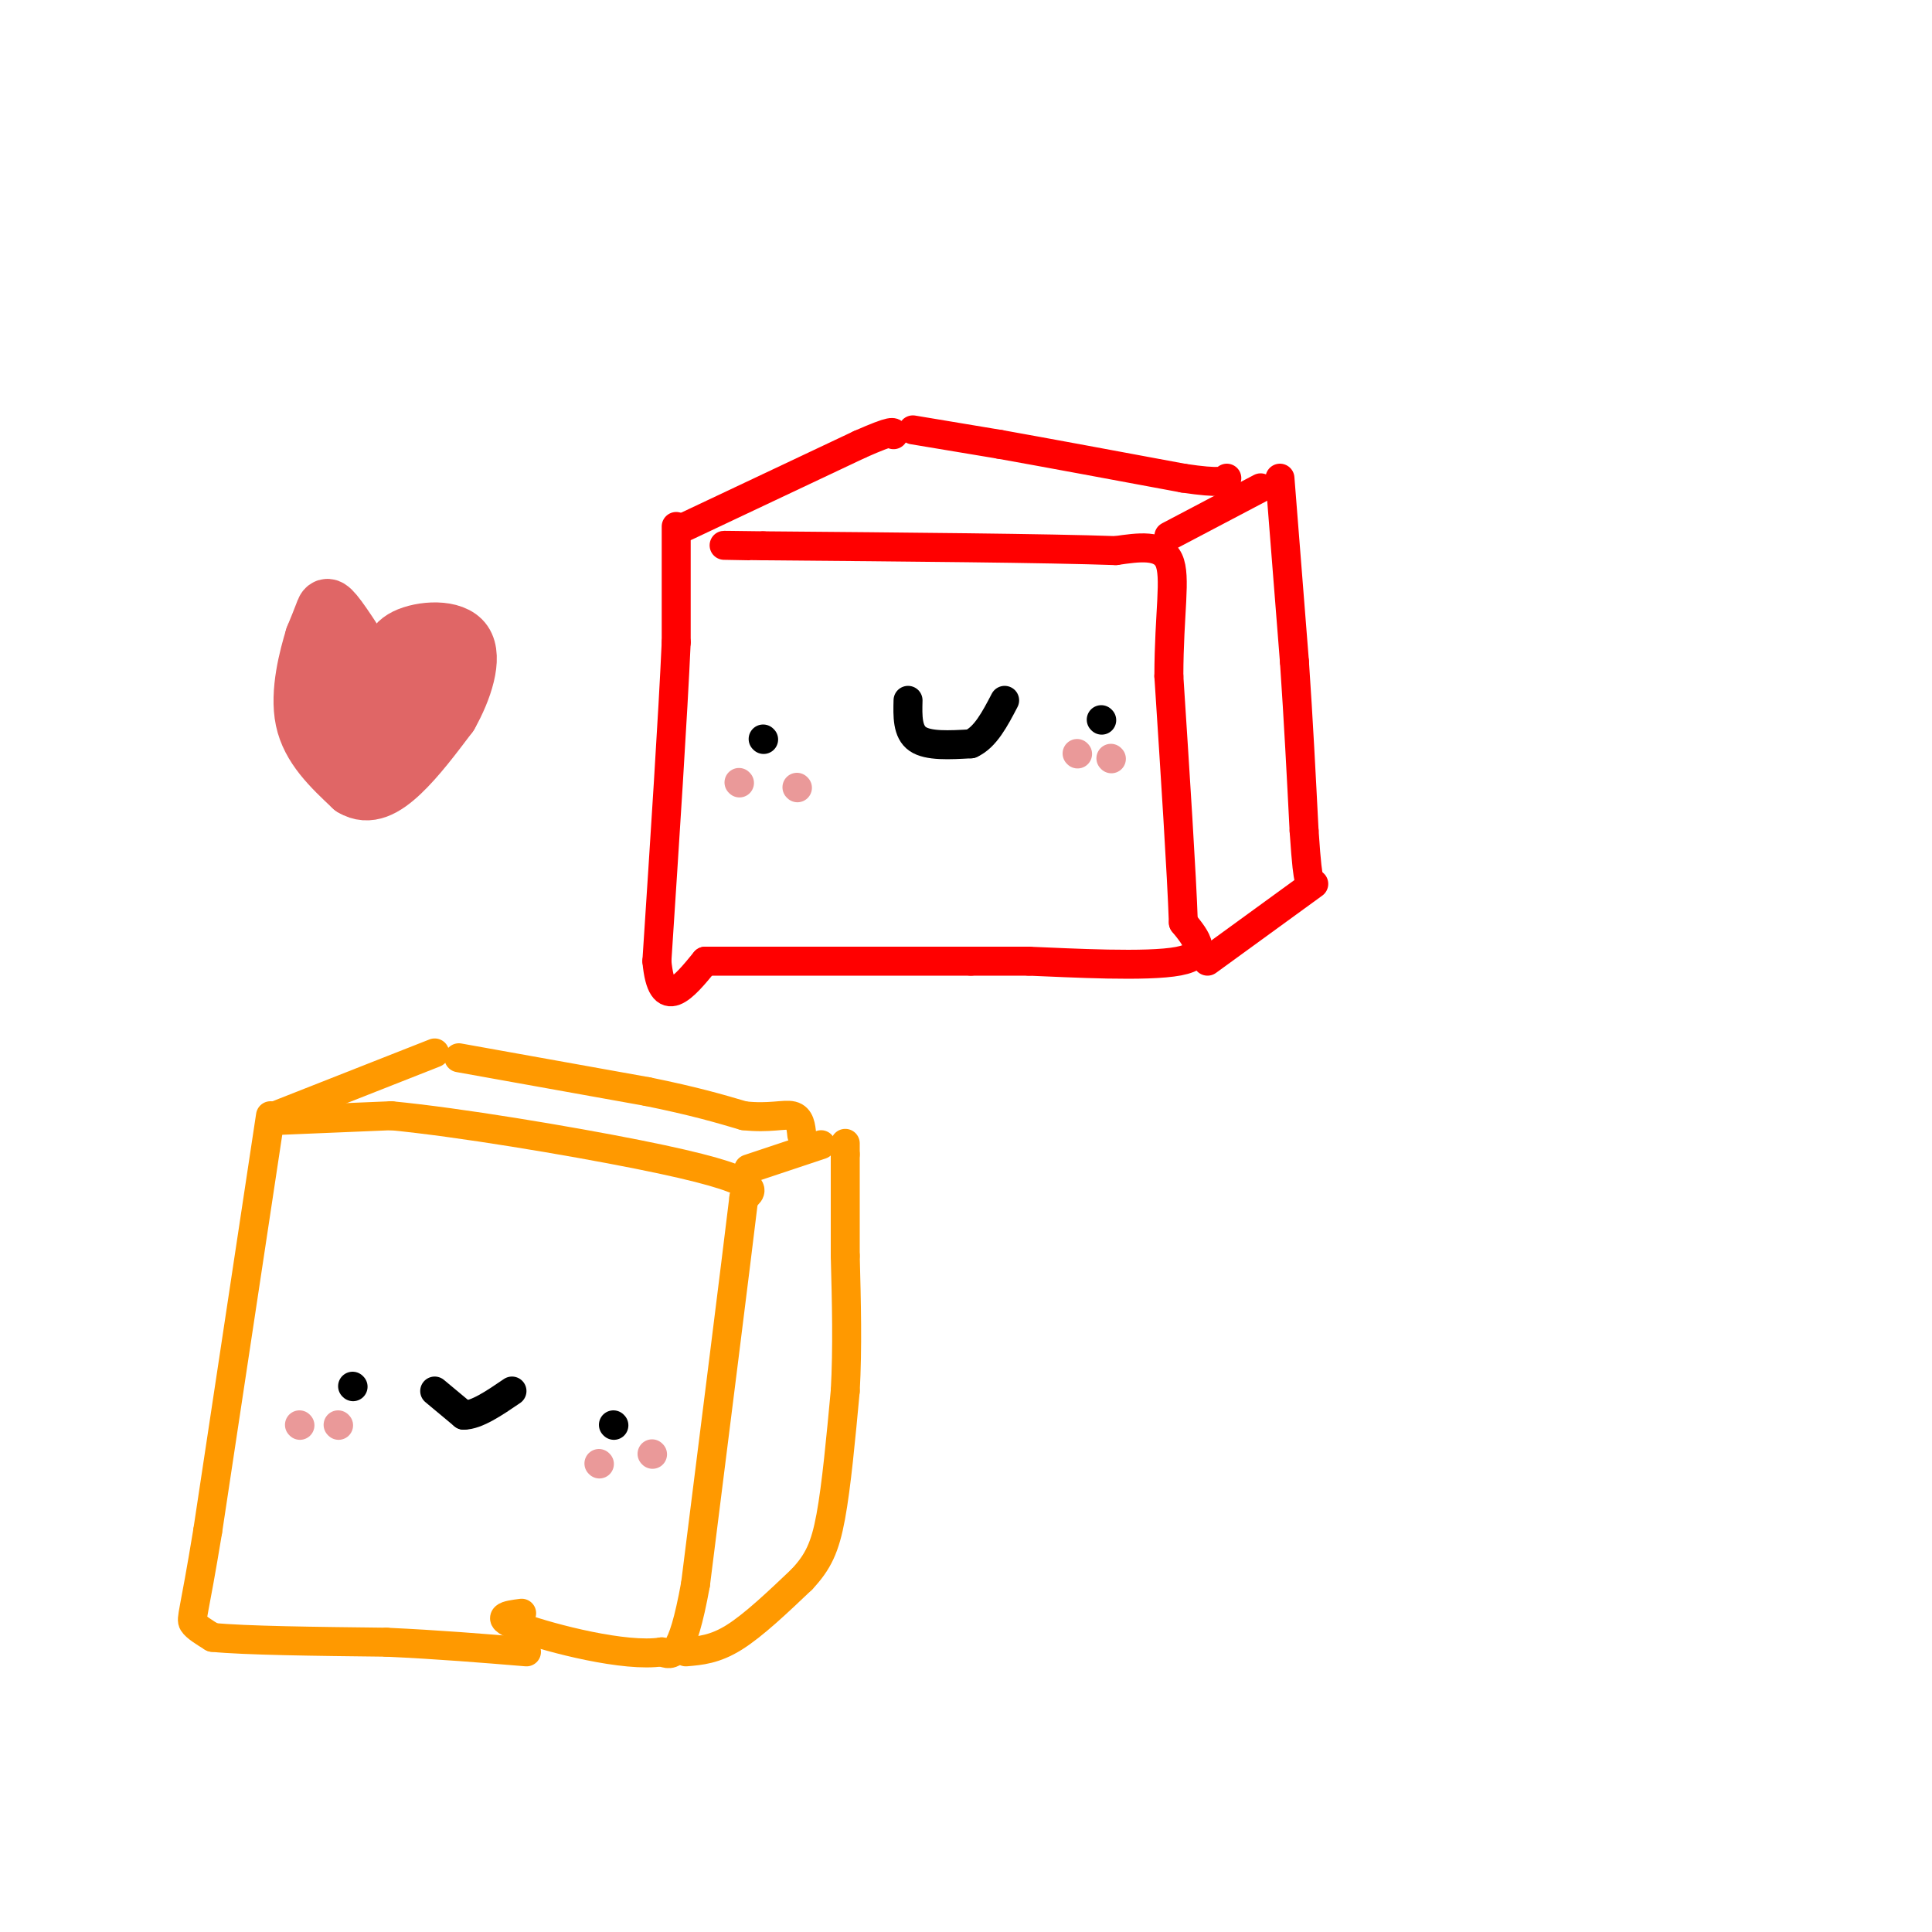 <svg viewBox='0 0 400 400' version='1.1' xmlns='http://www.w3.org/2000/svg' xmlns:xlink='http://www.w3.org/1999/xlink'><g fill='none' stroke='rgb(255,0,0)' stroke-width='6' stroke-linecap='round' stroke-linejoin='round'><path d='M140,109c0.000,0.000 0.000,24.000 0,24'/><path d='M140,133c-0.667,15.000 -2.333,40.500 -4,66'/><path d='M136,199c1.000,11.000 5.500,5.500 10,0'/><path d='M146,199c10.833,0.000 32.917,0.000 55,0'/><path d='M201,199c11.167,0.000 11.583,0.000 12,0'/><path d='M213,199c8.711,0.356 24.489,1.244 31,0c6.511,-1.244 3.756,-4.622 1,-8'/><path d='M245,191c-0.333,-9.833 -1.667,-30.417 -3,-51'/><path d='M242,140c0.022,-13.178 1.578,-20.622 0,-24c-1.578,-3.378 -6.289,-2.689 -11,-2'/><path d='M231,114c-14.000,-0.500 -43.500,-0.750 -73,-1'/><path d='M158,113c-12.667,-0.167 -7.833,-0.083 -3,0'/><path d='M242,111c0.000,0.000 19.000,-10.000 19,-10'/><path d='M142,109c0.000,0.000 36.000,-17.000 36,-17'/><path d='M178,92c7.167,-3.167 7.083,-2.583 7,-2'/><path d='M250,199c0.000,0.000 22.000,-16.000 22,-16'/><path d='M265,99c0.000,0.000 3.000,38.000 3,38'/><path d='M268,137c0.833,12.167 1.417,23.583 2,35'/><path d='M270,172c0.500,7.500 0.750,8.750 1,10'/><path d='M189,89c0.000,0.000 18.000,3.000 18,3'/><path d='M207,92c9.333,1.667 23.667,4.333 38,7'/><path d='M245,99c7.833,1.167 8.417,0.583 9,0'/></g>
<g fill='none' stroke='rgb(255,153,0)' stroke-width='6' stroke-linecap='round' stroke-linejoin='round'><path d='M56,231c0.000,0.000 -13.000,86.000 -13,86'/><path d='M43,317c-2.867,17.467 -3.533,18.133 -3,19c0.533,0.867 2.267,1.933 4,3'/><path d='M44,339c6.667,0.667 21.333,0.833 36,1'/><path d='M80,340c10.833,0.500 19.917,1.250 29,2'/><path d='M57,232c0.000,0.000 24.000,-1.000 24,-1'/><path d='M81,231c13.940,1.333 36.792,5.167 51,8c14.208,2.833 19.774,4.667 22,6c2.226,1.333 1.113,2.167 0,3'/><path d='M154,248c-1.667,13.833 -5.833,46.917 -10,80'/><path d='M144,328c-2.833,15.667 -4.917,14.833 -7,14'/><path d='M137,342c-7.533,1.200 -22.867,-2.800 -29,-5c-6.133,-2.200 -3.067,-2.600 0,-3'/><path d='M57,231c0.000,0.000 33.000,-13.000 33,-13'/><path d='M155,242c0.000,0.000 15.000,-5.000 15,-5'/><path d='M142,342c3.000,-0.250 6.000,-0.500 10,-3c4.000,-2.500 9.000,-7.250 14,-12'/><path d='M166,327c3.378,-3.600 4.822,-6.600 6,-13c1.178,-6.400 2.089,-16.200 3,-26'/><path d='M175,288c0.500,-9.000 0.250,-18.500 0,-28'/><path d='M175,260c0.000,-8.167 0.000,-14.583 0,-21'/><path d='M175,239c0.000,-3.667 0.000,-2.333 0,-1'/><path d='M95,219c0.000,0.000 39.000,7.000 39,7'/><path d='M134,226c9.833,2.000 14.917,3.500 20,5'/><path d='M154,231c5.244,0.600 8.356,-0.400 10,0c1.644,0.400 1.822,2.200 2,4'/></g>
<g fill='none' stroke='rgb(0,0,0)' stroke-width='6' stroke-linecap='round' stroke-linejoin='round'><path d='M158,153c0.000,0.000 0.100,0.100 0.1,0.1'/><path d='M228,149c0.000,0.000 0.100,0.100 0.1,0.1'/><path d='M188,145c-0.083,3.250 -0.167,6.500 2,8c2.167,1.500 6.583,1.250 11,1'/><path d='M201,154c3.000,-1.333 5.000,-5.167 7,-9'/><path d='M73,287c0.000,0.000 0.100,0.100 0.1,0.1'/><path d='M127,295c0.000,0.000 0.100,0.100 0.1,0.1'/><path d='M90,288c0.000,0.000 6.000,5.000 6,5'/><path d='M96,293c2.667,0.000 6.333,-2.500 10,-5'/></g>
<g fill='none' stroke='rgb(234,153,153)' stroke-width='6' stroke-linecap='round' stroke-linejoin='round'><path d='M223,156c0.000,0.000 0.100,0.100 0.1,0.1'/><path d='M230,157c0.000,0.000 0.100,0.100 0.1,0.1'/><path d='M153,162c0.000,0.000 0.100,0.100 0.1,0.1'/><path d='M165,163c0.000,0.000 0.100,0.100 0.1,0.1'/><path d='M124,303c0.000,0.000 0.100,0.100 0.1,0.1'/><path d='M135,301c0.000,0.000 0.100,0.100 0.1,0.1'/><path d='M62,295c0.000,0.000 0.100,0.100 0.1,0.1'/><path d='M70,295c0.000,0.000 0.100,0.100 0.1,0.1'/></g>
<g fill='none' stroke='rgb(224,102,102)' stroke-width='12' stroke-linecap='round' stroke-linejoin='round'><path d='M81,145c-4.356,-6.956 -8.711,-13.911 -11,-17c-2.289,-3.089 -2.511,-2.311 -3,-1c-0.489,1.311 -1.244,3.156 -2,5'/><path d='M65,132c-1.200,3.933 -3.200,11.267 -2,17c1.200,5.733 5.600,9.867 10,14'/><path d='M73,163c3.333,2.044 6.667,0.156 10,-3c3.333,-3.156 6.667,-7.578 10,-12'/><path d='M93,148c2.905,-5.107 5.167,-11.875 3,-15c-2.167,-3.125 -8.762,-2.607 -12,-1c-3.238,1.607 -3.119,4.304 -3,7'/><path d='M81,139c-1.405,3.143 -3.417,7.500 -4,10c-0.583,2.500 0.262,3.143 3,1c2.738,-2.143 7.369,-7.071 12,-12'/><path d='M92,138c-2.711,1.556 -15.489,11.444 -21,13c-5.511,1.556 -3.756,-5.222 -2,-12'/><path d='M69,139c1.000,1.000 4.500,9.500 8,18'/></g>
</svg>